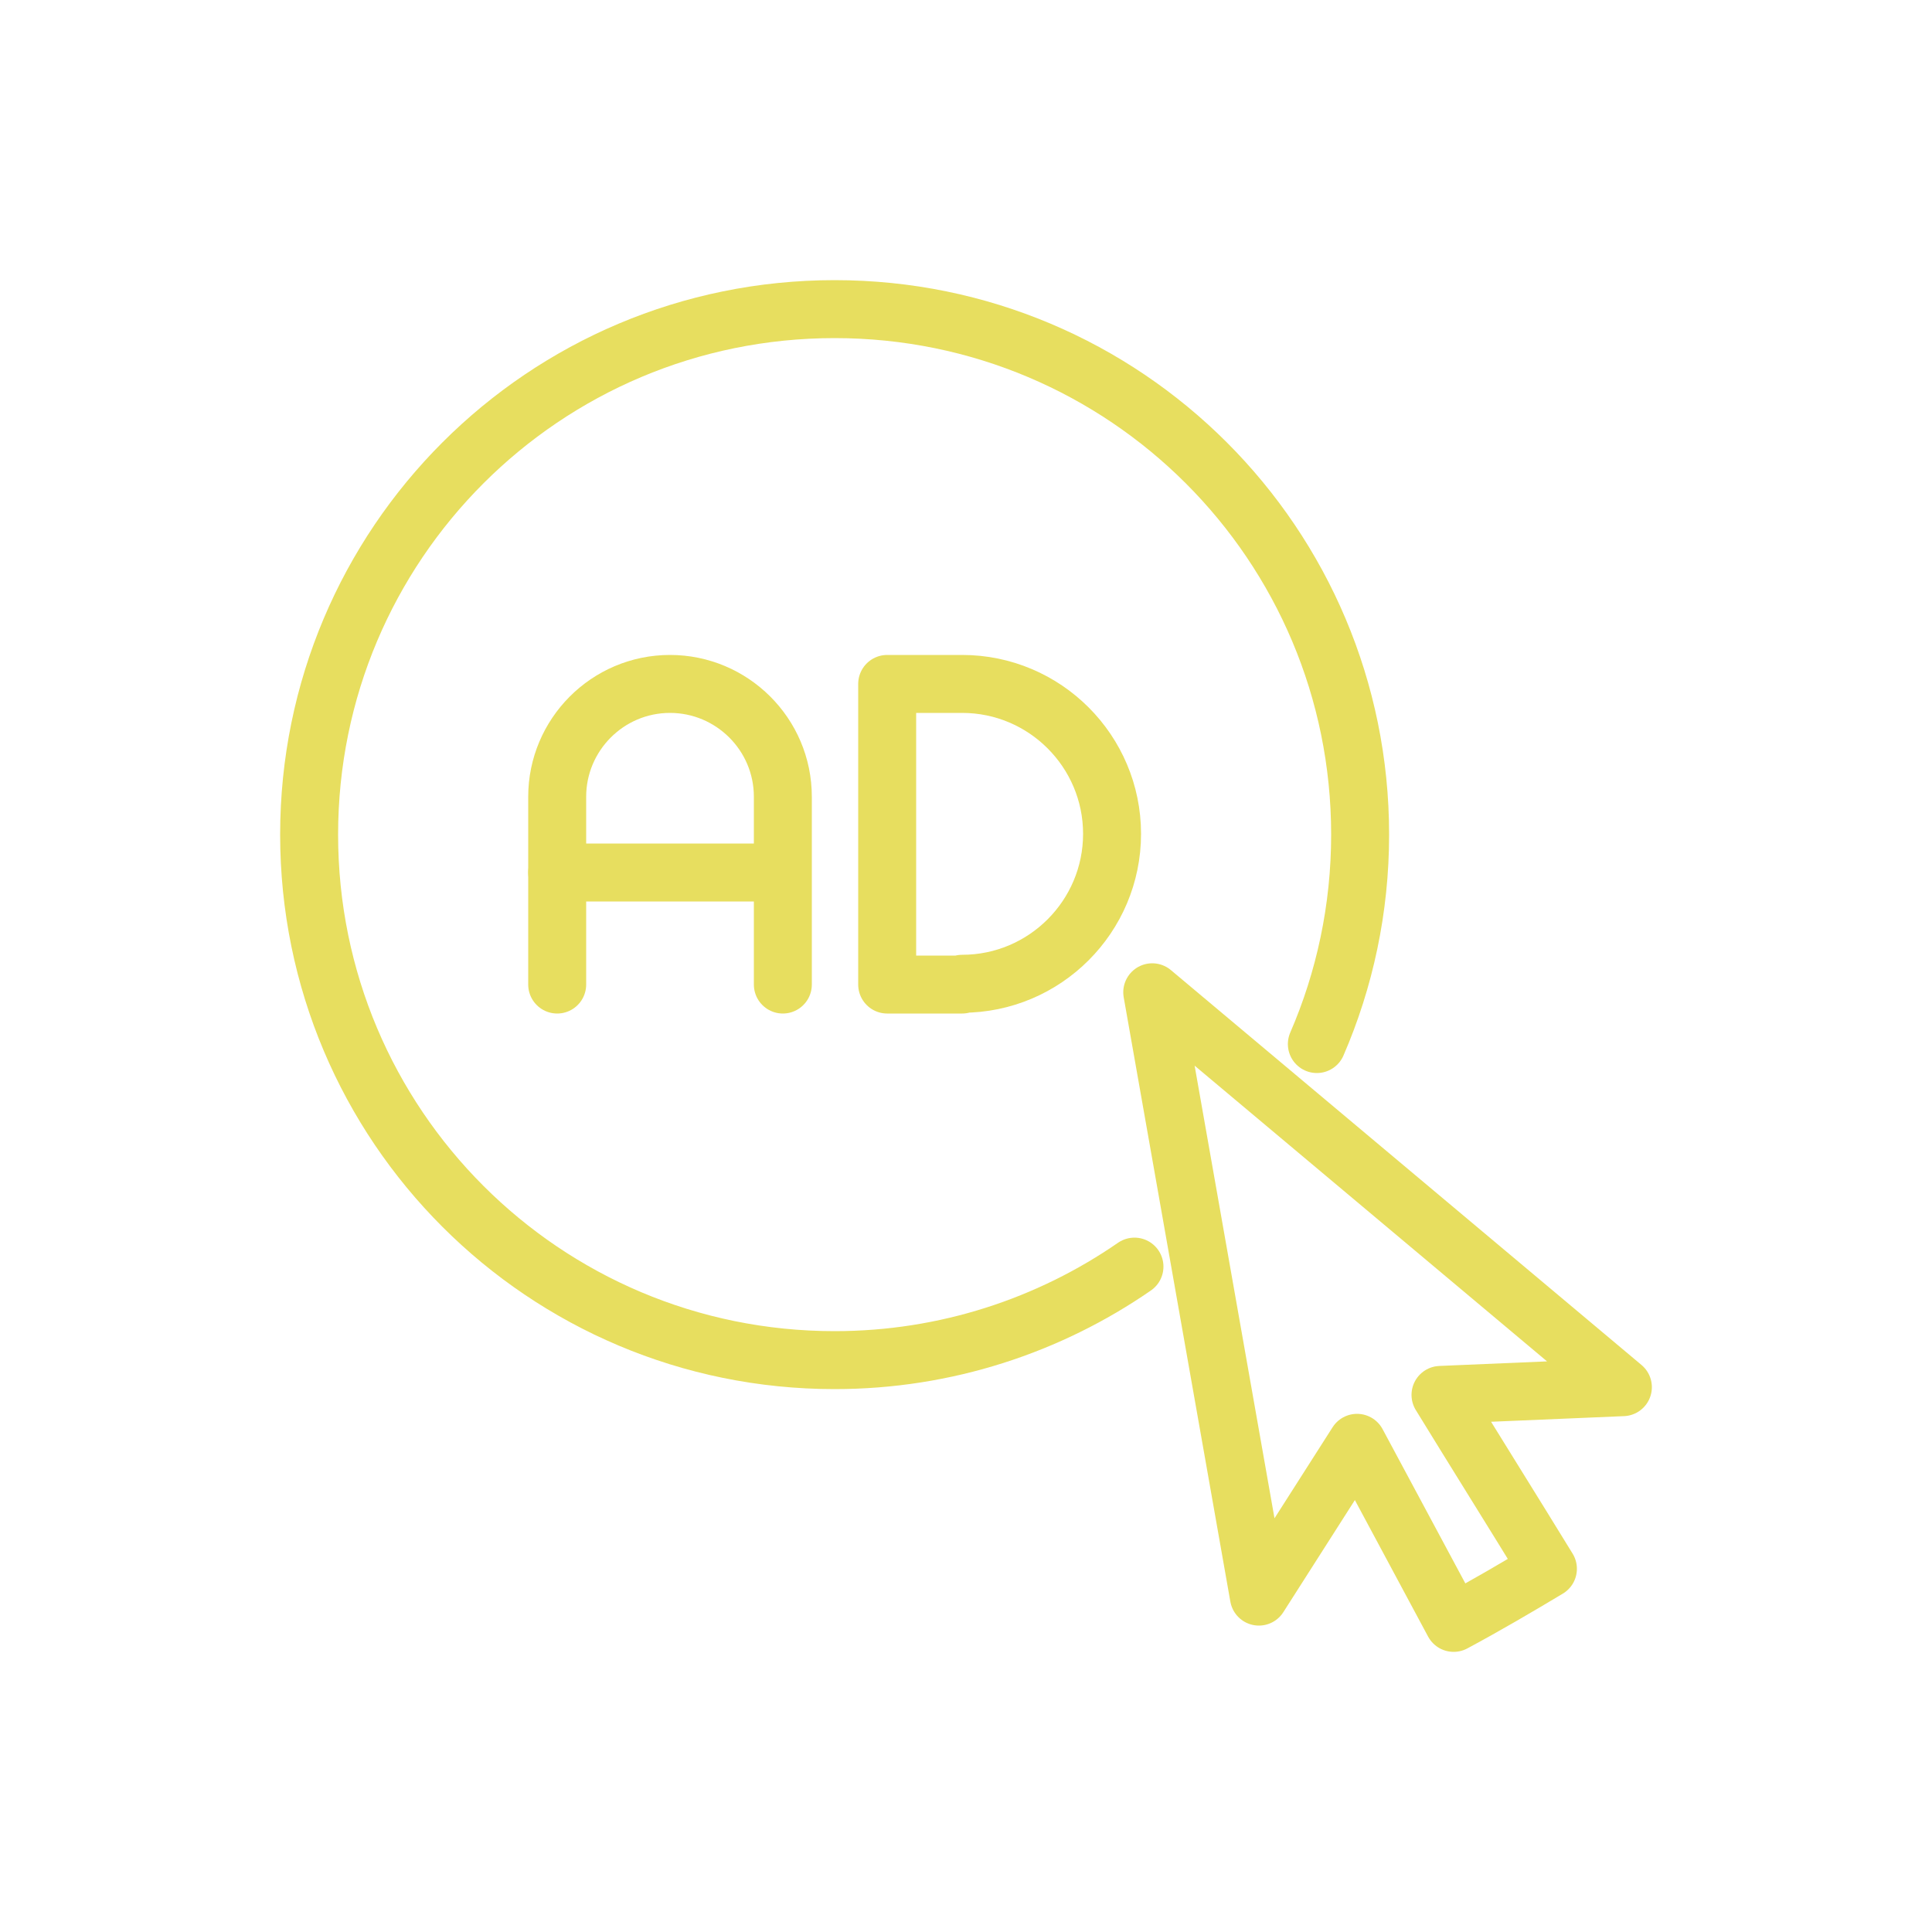<?xml version="1.0" encoding="UTF-8"?>
<svg id="Click_Ad_x2C__Click_advertising_vector_icon" xmlns="http://www.w3.org/2000/svg" version="1.1" viewBox="0 0 25 25">
  <!-- Generator: Adobe Illustrator 29.0.0, SVG Export Plug-In . SVG Version: 2.1.0 Build 186)  -->
  <defs>
    <style>
      .st0 {
        fill: none;
        stroke: #e7de5f;
        stroke-linecap: round;
        stroke-linejoin: round;
        stroke-width: .75px;
      }
    </style>
  </defs>
  <g id="Click_Ad_x2C__Click_advertising">
    <path class="st0" d="M14.91,12.84l1.38,7.82,1.27-1.99c.42.78.83,1.55,1.25,2.33.41-.22.82-.46,1.22-.7-.46-.75-.93-1.5-1.39-2.25l2.36-.1s-6.09-5.11-6.09-5.11Z"/>
    <path class="st0" d="M14.68,16.39c-1.1.76-2.44,1.21-3.88,1.21-3.76,0-6.8-3.04-6.8-6.8s3.04-6.8,6.8-6.8,6.8,3.04,6.8,6.8c0,.96-.2,1.88-.56,2.71"/>
    <g>
      <path class="st0" d="M12.45,12.74h-.97v-3.89h.97c1.07,0,1.94.87,1.94,1.94h0c0,1.07-.87,1.94-1.94,1.94h0Z"/>
      <g>
        <path class="st0" d="M7.21,12.74v-2.43c0-.8.65-1.46,1.46-1.46h0c.8,0,1.46.65,1.46,1.46v2.43"/>
        <line class="st0" x1="10.12" y1="11.29" x2="7.21" y2="11.29"/>
      </g>
    </g>
  </g>
</svg>